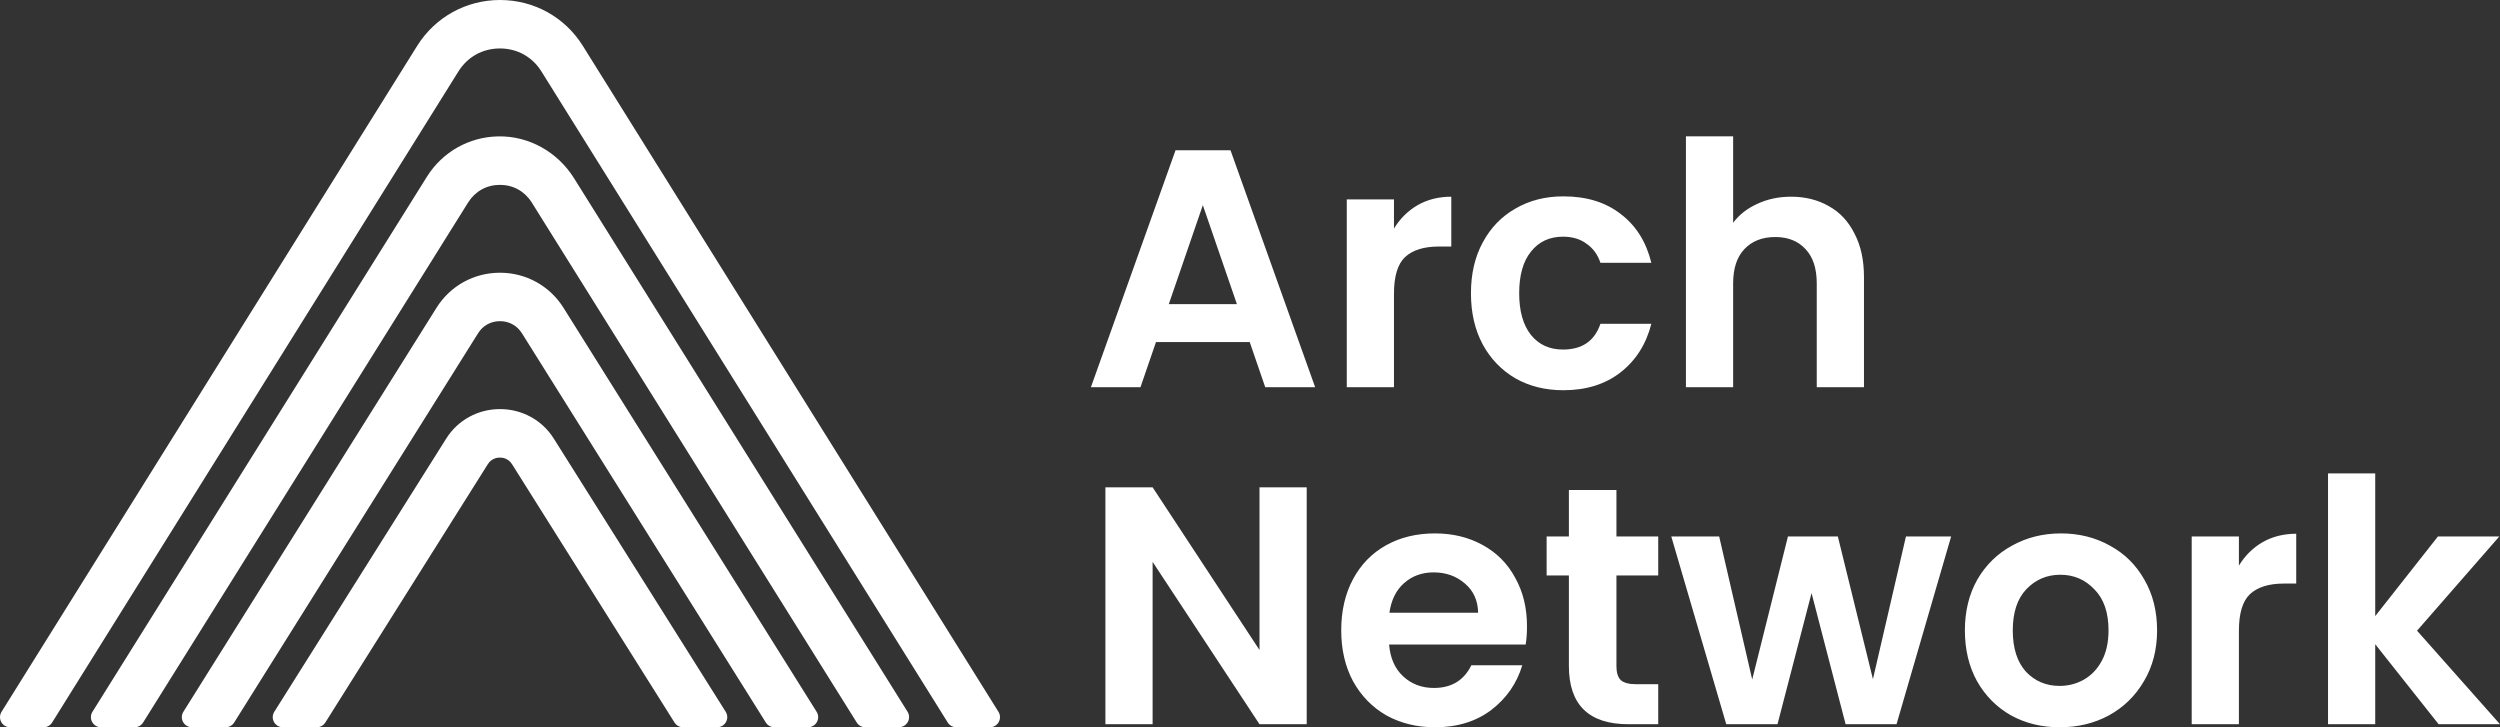<svg width="110" height="32" viewBox="0 0 110 32" fill="none" xmlns="http://www.w3.org/2000/svg">
<rect x="0" y="0" width="110" height="32" fill="#333333" stroke="none"/>
<path fill-rule="evenodd" clip-rule="evenodd" d="M43.547 32H42.08C41.927 32 41.782 31.922 41.701 31.791L23.823 3.144C23.422 2.501 22.758 2.132 21.997 2.132C21.235 2.132 20.571 2.501 20.17 3.144L2.293 31.791C2.211 31.922 2.067 32 1.914 32H0.447C0.096 32 -0.117 31.616 0.068 31.319L18.356 2.017C19.146 0.756 20.506 0 22 0C23.494 0 24.854 0.752 25.644 2.017L43.932 31.319C44.117 31.616 43.904 32 43.553 32H43.547ZM38.077 32H39.545L39.552 31.997C39.903 31.997 40.117 31.613 39.932 31.316L25.255 7.837C24.536 6.691 23.274 5.973 21.918 6.001C20.631 6.026 19.464 6.688 18.783 7.778L4.068 31.319C3.883 31.616 4.096 32 4.448 32H5.917C6.071 32 6.215 31.922 6.297 31.791L20.6 8.905C20.908 8.415 21.416 8.134 21.997 8.134C22.578 8.134 23.086 8.415 23.394 8.905L37.697 31.791C37.779 31.922 37.923 32 38.077 32ZM35.551 32H34.078C33.923 32 33.779 31.922 33.697 31.791L22.966 14.665C22.752 14.325 22.403 14.131 22 14.131C21.597 14.131 21.245 14.325 21.034 14.665L10.303 31.791C10.221 31.922 10.077 32 9.922 32H8.449C8.097 32 7.883 31.616 8.068 31.319L19.208 13.54C19.812 12.575 20.854 12 22 12C22.573 12 23.117 12.144 23.599 12.409C24.078 12.675 24.49 13.059 24.792 13.54L35.932 31.319C36.117 31.616 35.903 32 35.551 32ZM31.542 32H30.062C29.907 32 29.762 31.922 29.679 31.791L22.531 20.427C22.364 20.161 22.101 20.133 21.997 20.133C21.892 20.133 21.627 20.161 21.462 20.427L14.314 31.791C14.232 31.922 14.087 32 13.932 32H12.451C12.097 32 11.882 31.615 12.069 31.318L19.631 19.301C20.143 18.485 21.029 18 22 18C22.971 18 23.857 18.485 24.369 19.301L31.931 31.318C32.118 31.615 31.903 32 31.549 32H31.542ZM50.181 17.036L50.863 15.052H54.988L55.67 17.036H57.866L54.142 6.611H51.724L48 17.036H50.181ZM52.925 9.027L54.424 13.382H51.427L52.925 9.027ZM62.374 9.027C61.948 9.276 61.602 9.619 61.335 10.056V8.774H59.258V17.036H61.335V12.92C61.335 12.154 61.498 11.617 61.824 11.309C62.161 11.001 62.655 10.847 63.308 10.847H63.857V8.655C63.303 8.655 62.809 8.779 62.374 9.027ZM65.241 10.668C64.895 11.304 64.722 12.05 64.722 12.905C64.722 13.76 64.895 14.511 65.241 15.157C65.587 15.793 66.067 16.29 66.68 16.648C67.293 16.996 67.996 17.17 68.787 17.17C69.796 17.17 70.637 16.907 71.309 16.38C71.982 15.853 72.432 15.142 72.659 14.247H70.419C70.162 15.003 69.613 15.38 68.772 15.38C68.179 15.38 67.709 15.167 67.363 14.739C67.017 14.302 66.844 13.69 66.844 12.905C66.844 12.11 67.017 11.498 67.363 11.071C67.709 10.633 68.179 10.414 68.772 10.414C69.188 10.414 69.534 10.519 69.811 10.727C70.098 10.926 70.3 11.205 70.419 11.563H72.659C72.432 10.638 71.982 9.922 71.309 9.415C70.647 8.898 69.806 8.64 68.787 8.64C67.996 8.64 67.293 8.819 66.68 9.177C66.067 9.525 65.587 10.022 65.241 10.668ZM80.472 9.072C79.987 8.794 79.433 8.655 78.81 8.655C78.266 8.655 77.771 8.759 77.326 8.968C76.881 9.167 76.525 9.445 76.258 9.803V6H74.181V17.036H76.258V12.472C76.258 11.816 76.421 11.314 76.748 10.966C77.084 10.608 77.539 10.429 78.113 10.429C78.676 10.429 79.121 10.608 79.448 10.966C79.774 11.314 79.937 11.816 79.937 12.472V17.036H82.015V12.189C82.015 11.443 81.876 10.807 81.599 10.28C81.332 9.743 80.956 9.341 80.472 9.072ZM55.418 31.866H57.495V21.442H55.418V28.6L50.715 21.442H48.638V31.866H50.715V24.722L55.418 31.866ZM67.129 28.361C67.168 28.123 67.188 27.854 67.188 27.556C67.188 26.751 67.015 26.04 66.669 25.423C66.333 24.797 65.853 24.315 65.23 23.977C64.617 23.639 63.919 23.47 63.138 23.47C62.327 23.47 61.61 23.644 60.987 23.992C60.364 24.34 59.879 24.837 59.533 25.483C59.187 26.129 59.014 26.88 59.014 27.735C59.014 28.58 59.187 29.326 59.533 29.972C59.889 30.618 60.379 31.12 61.002 31.478C61.635 31.826 62.347 32 63.138 32C64.117 32 64.943 31.747 65.616 31.239C66.288 30.723 66.743 30.066 66.98 29.271H64.74C64.414 29.937 63.865 30.27 63.093 30.27C62.559 30.27 62.109 30.101 61.743 29.763C61.377 29.425 61.17 28.958 61.12 28.361H67.129ZM64.458 25.677C64.834 25.995 65.027 26.423 65.037 26.959H61.135C61.214 26.403 61.427 25.97 61.773 25.662C62.129 25.344 62.564 25.185 63.079 25.185C63.623 25.185 64.082 25.349 64.458 25.677ZM71.123 29.316V25.319H72.962V23.604H71.123V21.561H69.031V23.604H68.052V25.319H69.031V29.301C69.031 31.011 69.906 31.866 71.657 31.866H72.962V30.106H71.998C71.682 30.106 71.454 30.047 71.315 29.927C71.187 29.798 71.123 29.594 71.123 29.316ZM83.447 31.866L85.85 23.604H83.862L82.409 29.882L80.865 23.604H78.67L77.097 29.898L75.643 23.604H73.536L75.955 31.866H78.21L79.708 26.095L81.207 31.866H83.447ZM88.487 31.478C89.121 31.826 89.833 32 90.624 32C91.425 32 92.147 31.826 92.79 31.478C93.443 31.12 93.957 30.618 94.333 29.972C94.719 29.326 94.912 28.58 94.912 27.735C94.912 26.89 94.724 26.144 94.348 25.498C93.982 24.852 93.477 24.355 92.835 24.007C92.192 23.649 91.475 23.47 90.683 23.47C89.892 23.47 89.175 23.649 88.532 24.007C87.889 24.355 87.38 24.852 87.004 25.498C86.638 26.144 86.455 26.89 86.455 27.735C86.455 28.58 86.633 29.326 86.989 29.972C87.355 30.618 87.855 31.12 88.487 31.478ZM91.677 29.912C91.351 30.091 91 30.18 90.624 30.18C90.031 30.18 89.536 29.972 89.14 29.554C88.755 29.127 88.562 28.52 88.562 27.735C88.562 26.95 88.76 26.348 89.155 25.93C89.561 25.503 90.06 25.289 90.654 25.289C91.247 25.289 91.747 25.503 92.152 25.93C92.568 26.348 92.775 26.95 92.775 27.735C92.775 28.262 92.676 28.709 92.478 29.077C92.281 29.445 92.013 29.723 91.677 29.912ZM99.551 23.857C99.125 24.106 98.779 24.449 98.512 24.887V23.604H96.435V31.866H98.512V27.75C98.512 26.984 98.675 26.447 99.002 26.139C99.338 25.831 99.833 25.677 100.485 25.677H101.034V23.485C100.481 23.485 99.986 23.609 99.551 23.857ZM102.433 31.866H104.51V28.346L107.3 31.866H110L106.35 27.75L109.97 23.604H107.27L104.51 27.108V20.83H102.433V31.866Z" fill="white"/>
</svg>
